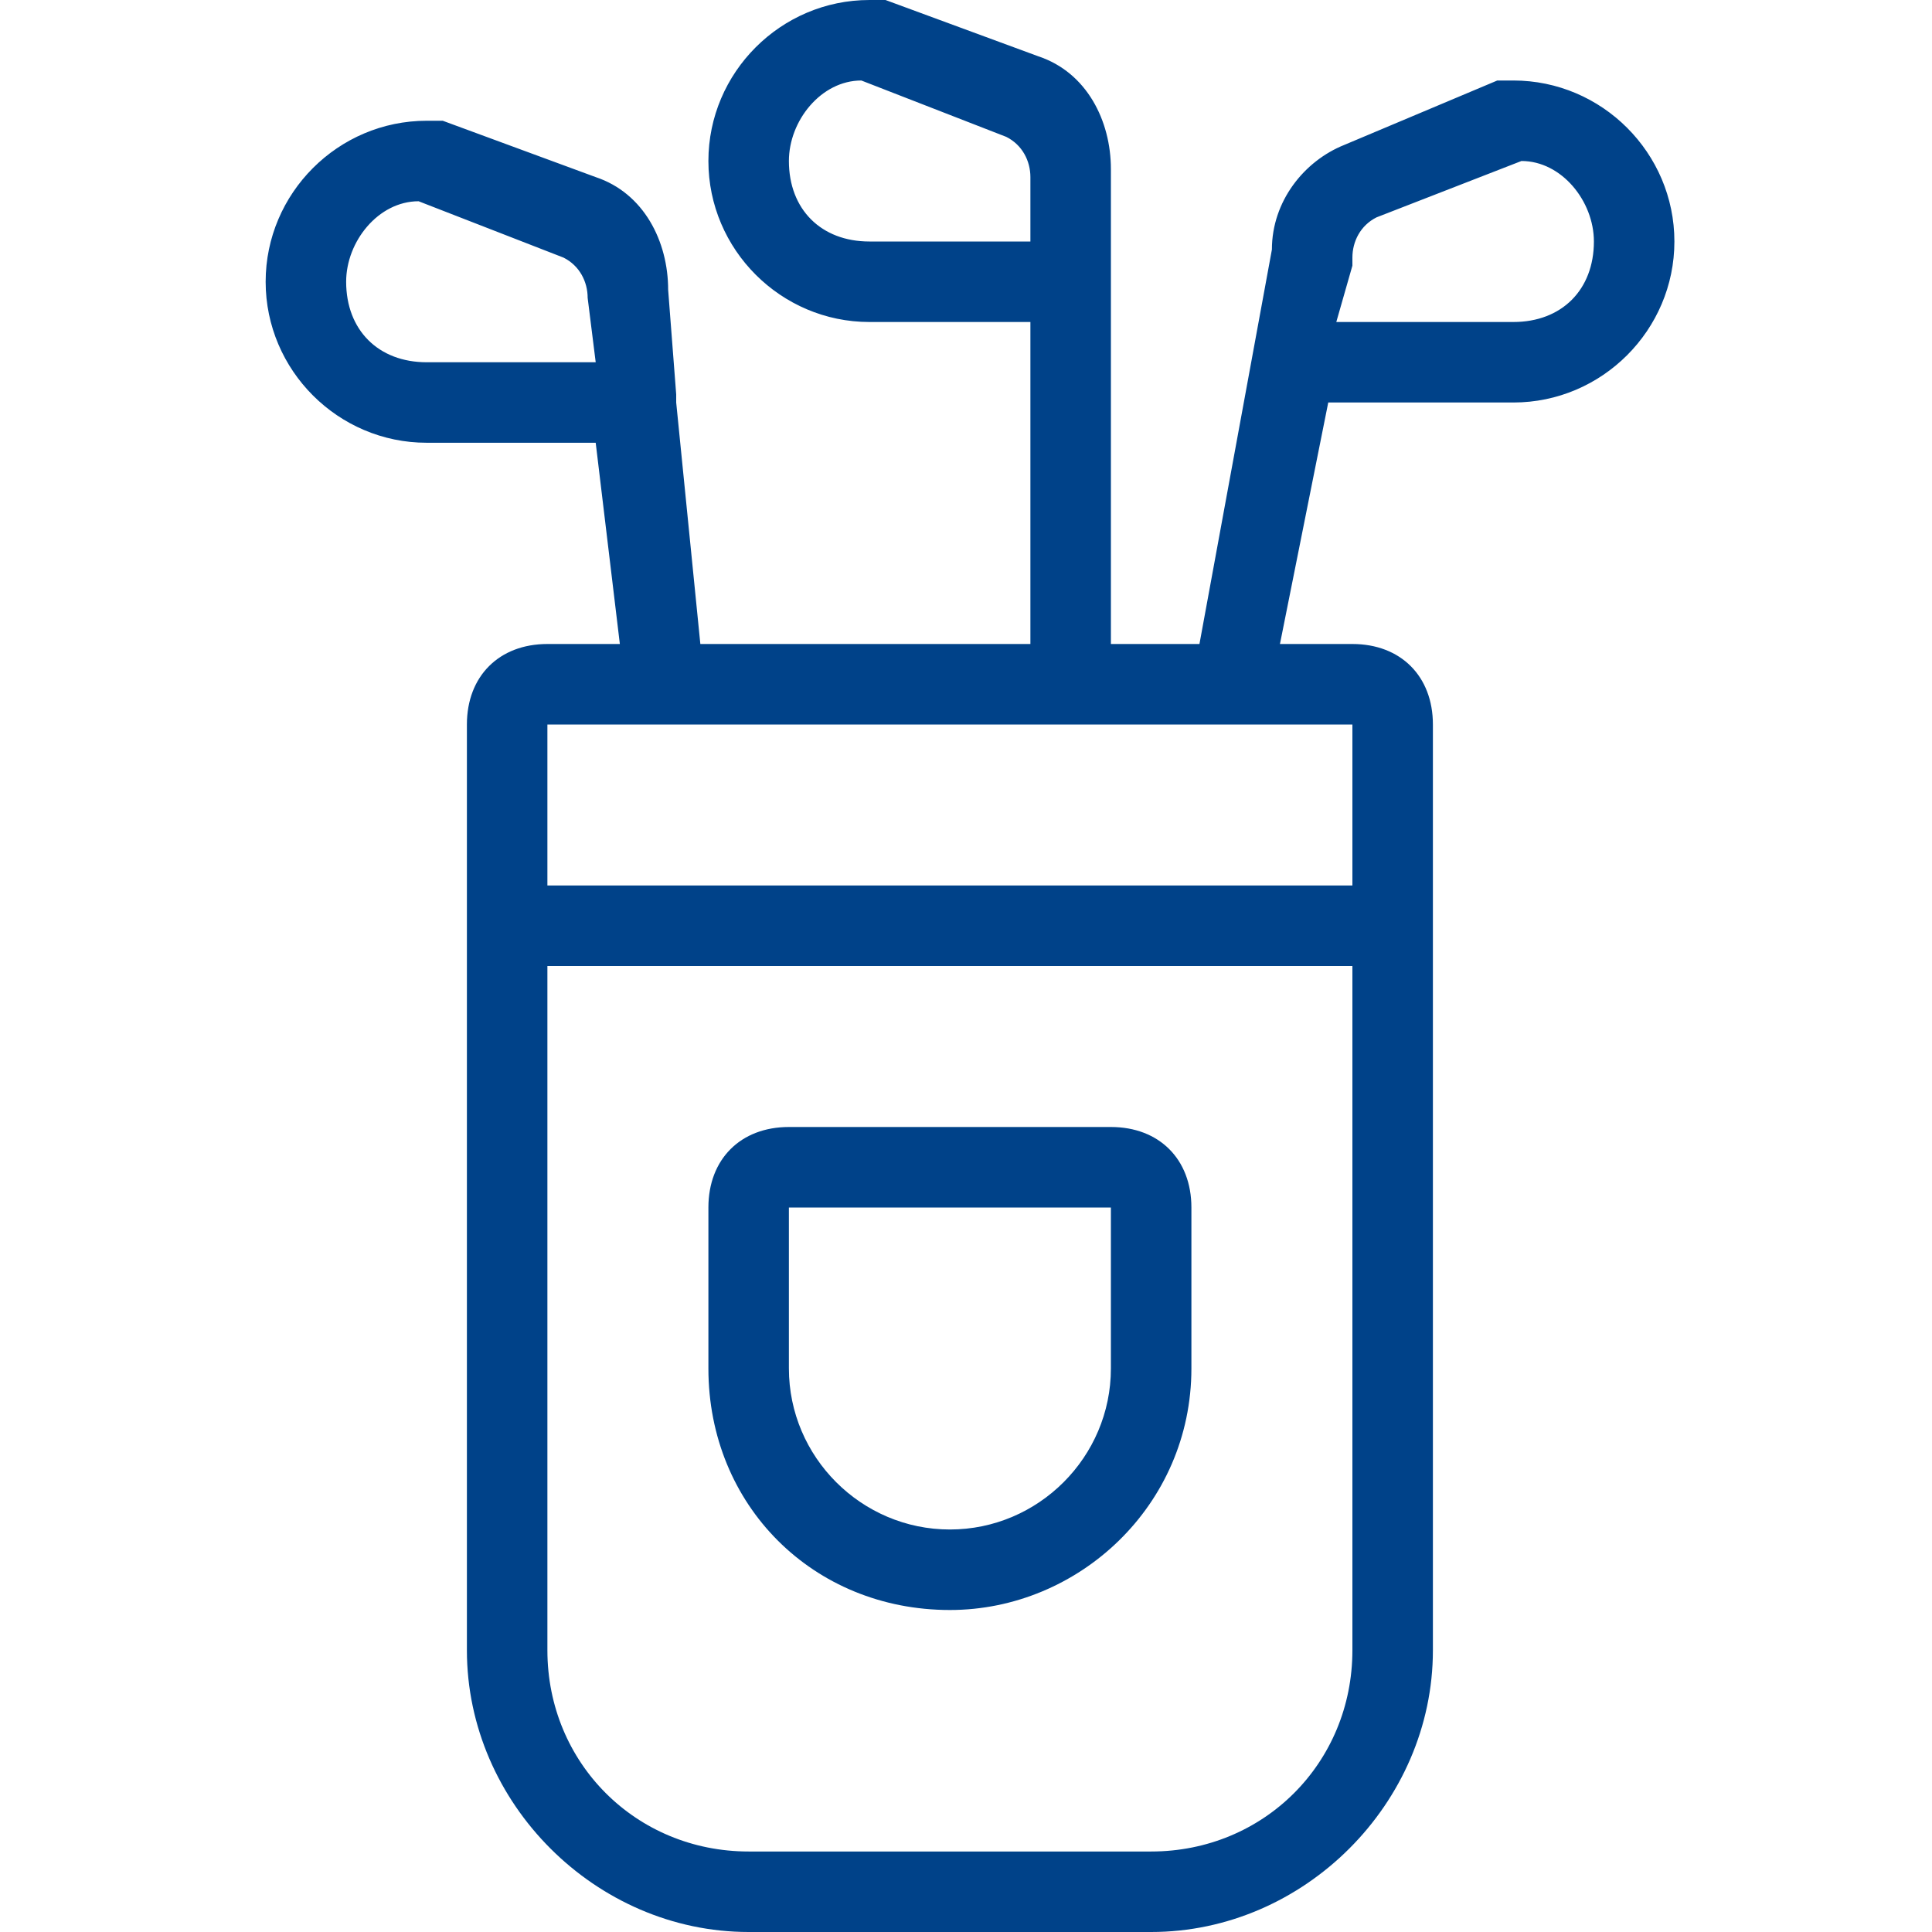 <?xml version="1.0" encoding="utf-8"?>
<!-- Generator: Adobe Illustrator 24.1.1, SVG Export Plug-In . SVG Version: 6.00 Build 0)  -->
<svg version="1.1" id="Light" xmlns="http://www.w3.org/2000/svg" xmlns:xlink="http://www.w3.org/1999/xlink" x="0px" y="0px"
	 viewBox="0 0 24 24" style="enable-background:new 0 0 24 24;" xml:space="preserve">
<style type="text/css">
	.st0{fill:#004289;}
</style>
<g>
	<path class="st0" d="M11.8,20c-1.7,0-3-1.3-3-3v-2c0-0.6,0.4-1,1-1h4c0.6,0,1,0.4,1,1v2C14.8,18.7,13.4,20,11.8,20z M9.8,17
		c0,1.1,0.9,2,2,2s2-0.9,2-2v-2h-4V17z"/>
	<path class="st0" d="M9.3,24c-1.9,0-3.5-1.6-3.5-3.5V9c0-0.6,0.4-1,1-1h0.9L7.4,5.5H5.3c-1.1,0-2-0.9-2-2s0.9-2,2-2
		c0.1,0,0.1,0,0.2,0l1.9,0.7c0.6,0.2,0.9,0.8,0.9,1.4l0.1,1.3c0,0,0,0,0,0.1l0.3,3h4.1V4h-2c-1.1,0-2-0.9-2-2s0.9-2,2-2
		c0.1,0,0.1,0,0.2,0l1.9,0.7c0.6,0.2,0.9,0.8,0.9,1.4V8h1.1l0.9-4.9c0-0.6,0.4-1.1,0.9-1.3L18.6,1c0.1,0,0.1,0,0.2,0
		c1.1,0,2,0.9,2,2s-0.9,2-2,2h-2.3l-0.6,3h0.9c0.6,0,1,0.4,1,1v11.5c0,1.9-1.6,3.5-3.5,3.5H9.3z M6.8,20.5c0,1.4,1.1,2.5,2.5,2.5h5
		c1.4,0,2.5-1.1,2.5-2.5V12h-10V20.5z M16.8,11V9h-10v2H16.8z M5.2,2.5c-0.5,0-0.9,0.5-0.9,1c0,0.6,0.4,1,1,1h2.1L7.3,3.7
		c0-0.2-0.1-0.4-0.3-0.5L5.2,2.5z M18.8,4c0.6,0,1-0.4,1-1c0-0.5-0.4-1-0.9-1l-1.8,0.7c-0.2,0.1-0.3,0.3-0.3,0.5c0,0,0,0.1,0,0.1
		L16.6,4H18.8z M10.7,1c-0.5,0-0.9,0.5-0.9,1c0,0.6,0.4,1,1,1h2V2.2c0-0.2-0.1-0.4-0.3-0.5L10.7,1z"/>
</g>
</svg>
